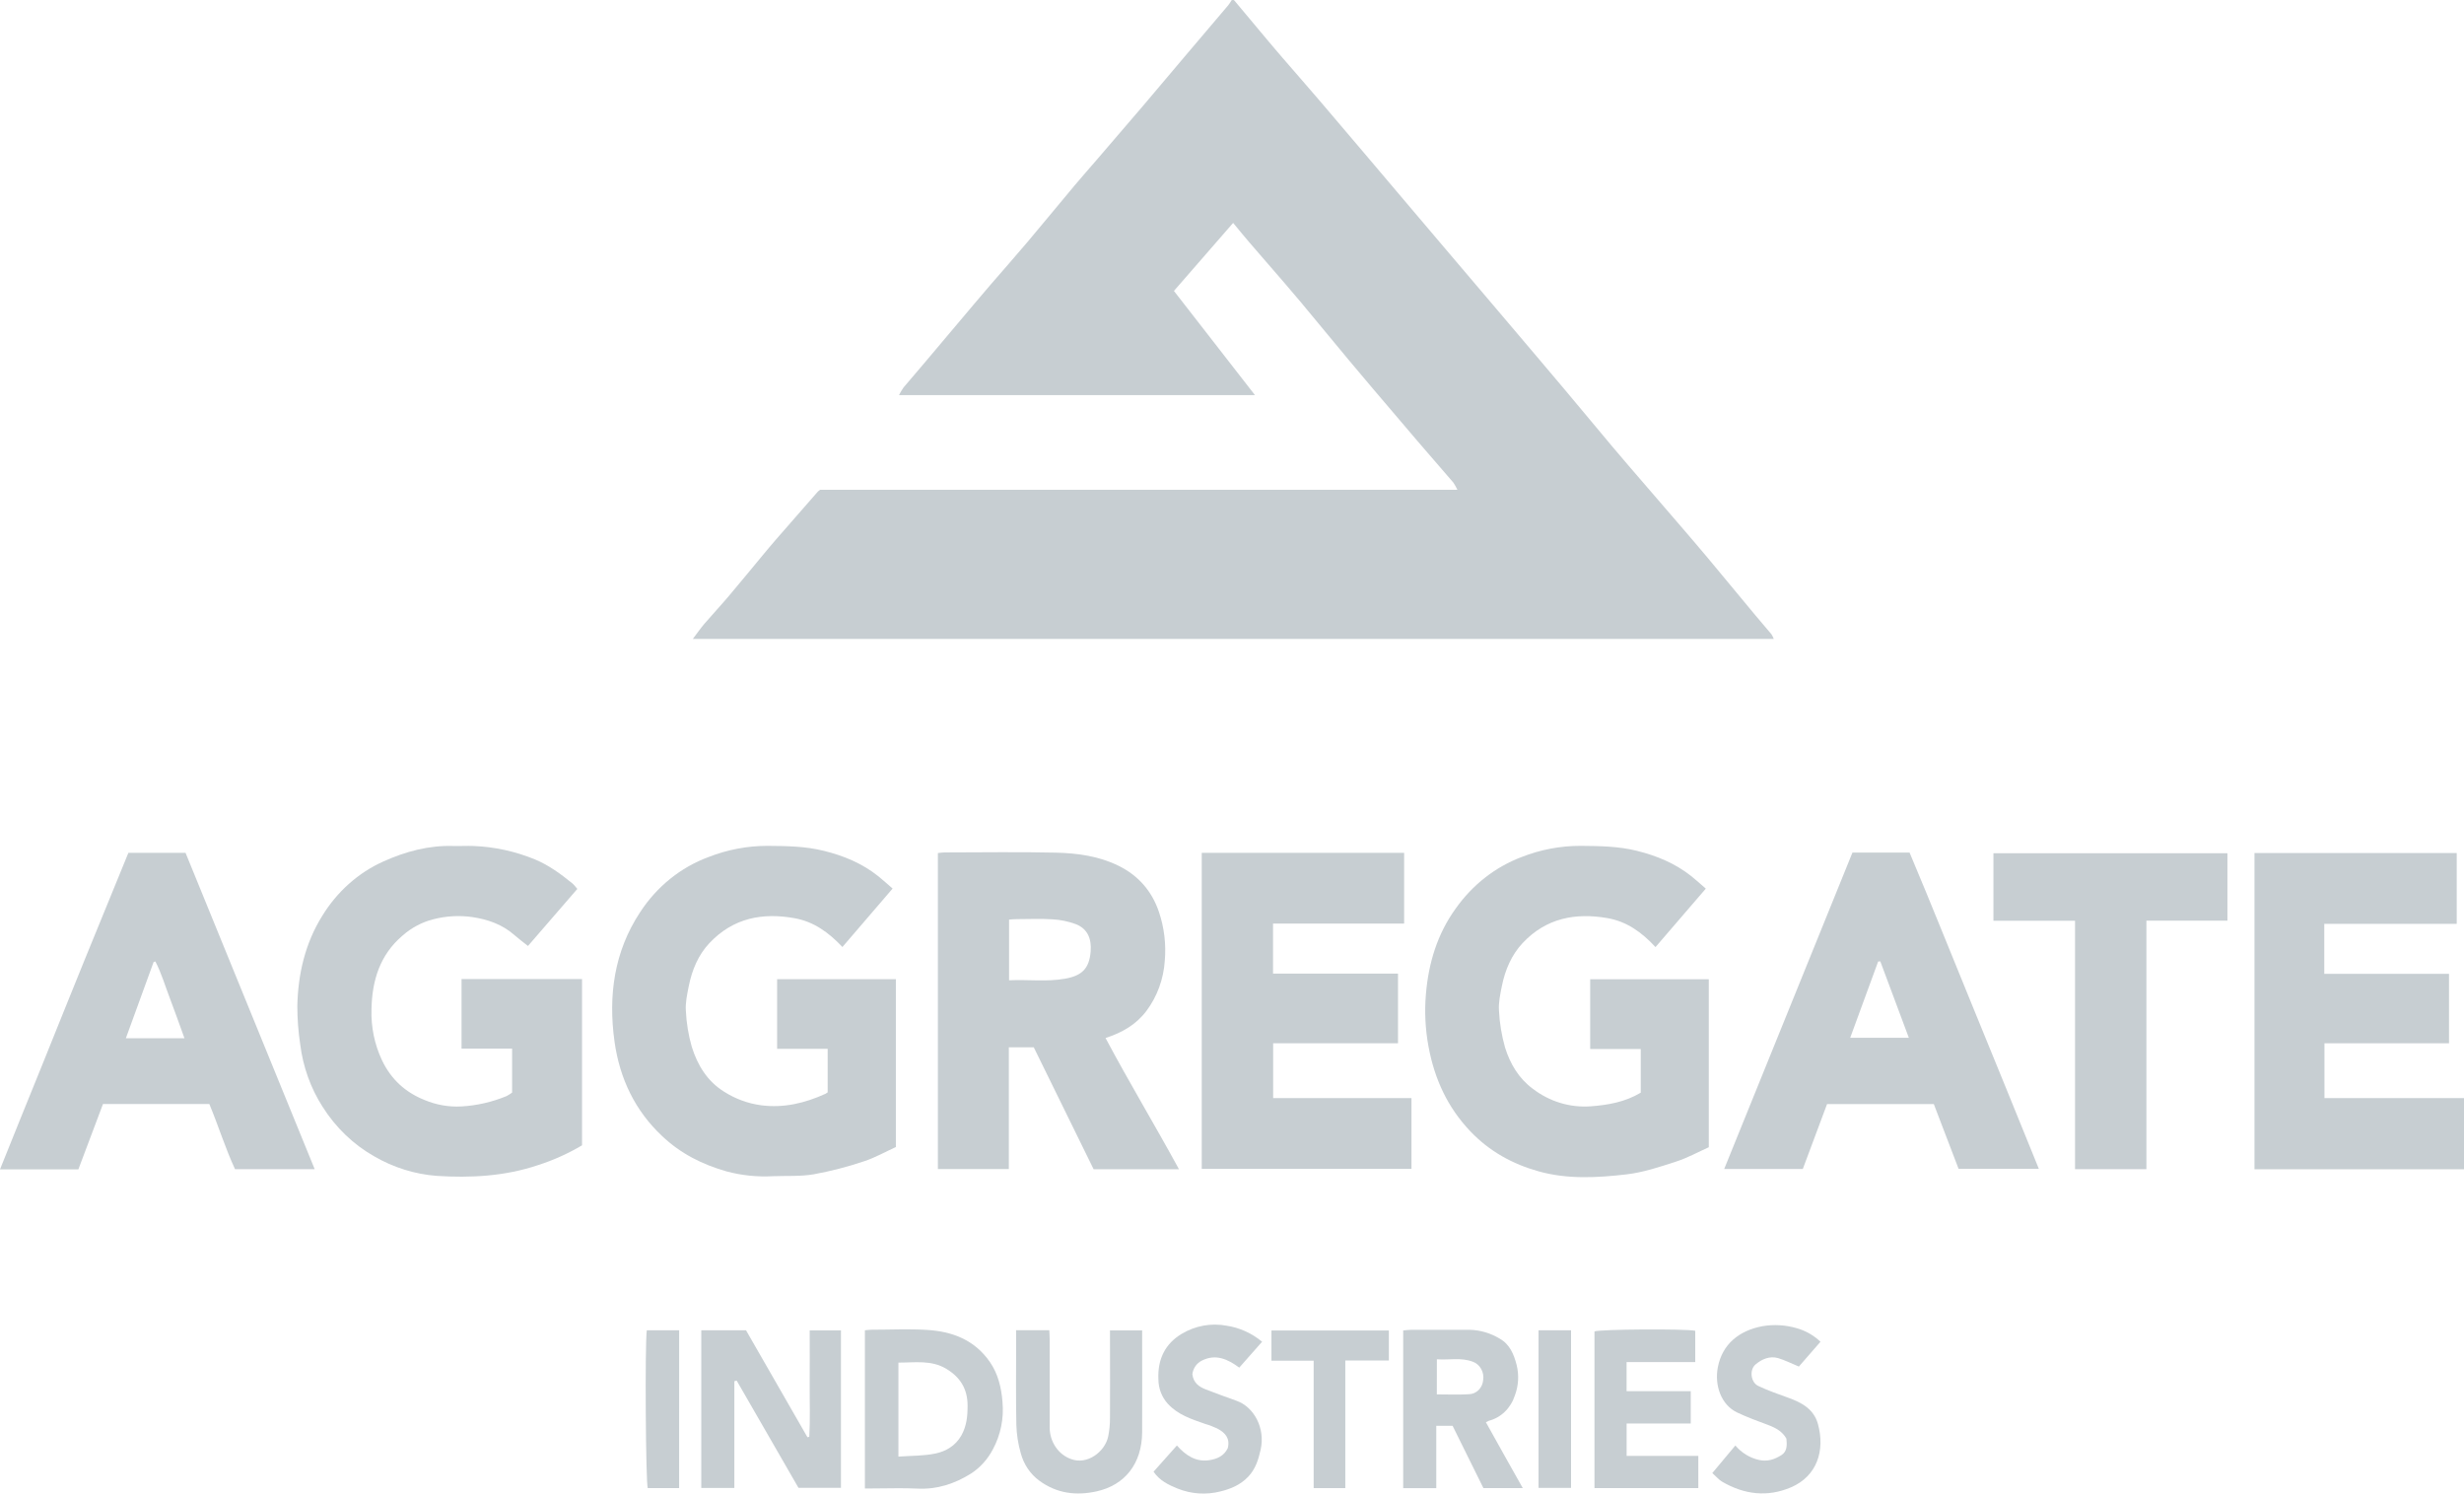 <svg width="193" height="117" viewBox="0 0 193 117" fill="none" xmlns="http://www.w3.org/2000/svg">
<path d="M138.936 50.053H54.267C54.593 49.623 54.867 49.223 55.178 48.86C55.803 48.13 56.461 47.432 57.078 46.701C57.973 45.645 58.849 44.57 59.735 43.504C60.074 43.097 60.411 42.687 60.76 42.288C61.858 41.024 62.959 39.764 64.063 38.507C64.115 38.457 64.171 38.411 64.231 38.37H114.155C114.065 38.173 113.959 37.984 113.839 37.806C112.888 36.705 111.938 35.61 110.997 34.513C109.856 33.182 108.719 31.846 107.586 30.506C106.914 29.718 106.246 28.924 105.582 28.126C104.356 26.652 103.138 25.172 101.913 23.699C101.509 23.213 101.099 22.735 100.687 22.256C99.727 21.143 98.761 20.037 97.804 18.923C97.408 18.462 97.026 17.987 96.589 17.462L91.951 22.79L98.297 30.95H70.417C70.524 30.737 70.647 30.532 70.784 30.339C71.307 29.712 71.849 29.105 72.368 28.48C73.697 26.904 75.024 25.33 76.349 23.758C76.756 23.275 77.165 22.792 77.578 22.314C78.538 21.202 79.513 20.102 80.461 18.979C81.71 17.501 82.937 16.001 84.181 14.517C84.731 13.86 85.301 13.223 85.858 12.573C87.084 11.15 88.306 9.725 89.526 8.298C90.597 7.042 91.656 5.774 92.722 4.516C93.884 3.146 95.046 1.777 96.207 0.409C96.306 0.281 96.396 0.146 96.478 0.005C96.556 0.005 96.637 -0.013 96.667 0.02C97.519 1.034 98.362 2.048 99.211 3.061C99.631 3.568 100.057 4.058 100.478 4.551C101.452 5.678 102.433 6.797 103.402 7.93C104.564 9.292 105.726 10.659 106.887 12.03C107.983 13.321 109.077 14.613 110.17 15.906C111.293 17.233 112.417 18.557 113.541 19.88C114.664 21.202 115.8 22.538 116.947 23.889C118.081 25.225 119.215 26.563 120.349 27.901C121.062 28.74 121.773 29.582 122.483 30.427C123.766 31.958 125.048 33.492 126.328 35.027C126.733 35.512 127.145 35.992 127.557 36.471C128.914 38.048 130.273 39.625 131.633 41.202C132.349 42.036 133.068 42.869 133.774 43.716C135.016 45.202 136.247 46.699 137.486 48.188C137.904 48.694 138.335 49.179 138.753 49.683C138.825 49.799 138.886 49.923 138.936 50.053Z" fill="#C7CED2"/>
<path d="M45.219 69.636C43.927 71.133 42.65 72.607 41.356 74.104C40.965 73.793 40.629 73.547 40.317 73.271C39.347 72.412 38.221 72.026 36.99 71.839C35.978 71.697 34.951 71.754 33.958 72.008C33.054 72.234 32.212 72.683 31.5 73.317C29.773 74.804 29.141 76.779 29.098 79.061C29.054 80.447 29.337 81.822 29.922 83.06C30.647 84.581 31.775 85.577 33.248 86.168C34.164 86.554 35.147 86.727 36.13 86.675C37.343 86.607 38.539 86.334 39.672 85.866C39.825 85.787 39.972 85.695 40.112 85.591V82.144H36.152V76.696H45.59V89.721C44.498 90.368 43.343 90.887 42.146 91.271C39.555 92.144 36.886 92.284 34.212 92.115C32.49 91.984 30.816 91.46 29.301 90.578C27.679 89.657 26.294 88.327 25.268 86.702C24.334 85.244 23.734 83.572 23.517 81.822C23.367 80.83 23.291 79.827 23.289 78.823C23.34 76.289 23.913 73.874 25.238 71.751C26.395 69.856 28.057 68.374 30.01 67.493C31.77 66.7 33.575 66.215 35.495 66.272C36.029 66.287 36.566 66.252 37.098 66.272C38.742 66.338 40.365 66.693 41.901 67.323C42.998 67.782 43.938 68.473 44.857 69.222C44.987 69.35 45.108 69.488 45.219 69.636Z" fill="#C7CED2"/>
<path d="M64.83 85.572V82.161H60.87V76.704H70.172V89.855C69.379 90.213 68.551 90.688 67.665 90.976C66.379 91.409 65.067 91.747 63.739 91.99C62.695 92.169 61.614 92.098 60.55 92.139C59.329 92.208 58.106 92.083 56.92 91.767C55.04 91.233 53.321 90.385 51.851 88.984C49.749 87.01 48.542 84.501 48.135 81.603C47.63 77.99 48.11 74.533 50.134 71.467C51.444 69.455 53.32 67.939 55.492 67.14C56.963 66.562 58.518 66.265 60.086 66.262C61.583 66.272 63.07 66.287 64.542 66.654C66.086 67.037 67.532 67.63 68.808 68.652C69.167 68.941 69.509 69.254 69.916 69.607L65.985 74.185C64.897 73.03 63.731 72.202 62.257 71.933C59.736 71.474 57.432 71.896 55.561 73.886C54.698 74.803 54.201 75.984 53.949 77.257C53.822 77.888 53.679 78.546 53.722 79.177C53.767 80.136 53.922 81.084 54.185 82.002C54.638 83.457 55.411 84.705 56.71 85.516C57.601 86.084 58.594 86.448 59.625 86.584C61.396 86.814 63.048 86.415 64.656 85.685C64.717 85.652 64.775 85.615 64.83 85.572Z" fill="#C7CED2"/>
<path d="M128.516 85.597V82.176H124.556V76.709H133.846V89.87C133.029 90.237 132.189 90.701 131.301 90.99C130.033 91.404 128.741 91.835 127.432 91.993C125.124 92.262 122.778 92.397 120.5 91.755C118.488 91.189 116.673 90.209 115.154 88.608C113.391 86.749 112.364 84.541 111.891 81.977C111.641 80.632 111.573 79.257 111.688 77.892C111.892 75.444 112.583 73.161 114.023 71.17C115.331 69.32 117.119 67.92 119.165 67.144C120.655 66.555 122.232 66.256 123.821 66.262C125.297 66.275 126.762 66.289 128.215 66.65C129.761 67.035 131.207 67.627 132.492 68.647C132.863 68.945 133.216 69.269 133.612 69.612L129.671 74.192C128.582 73.009 127.393 72.18 125.904 71.921C123.409 71.491 121.113 71.903 119.261 73.879C118.4 74.799 117.893 75.974 117.638 77.246C117.511 77.878 117.368 78.535 117.411 79.169C117.46 80.147 117.62 81.115 117.886 82.053C118.284 83.338 118.964 84.475 120.044 85.278C121.362 86.293 122.971 86.783 124.592 86.665C125.934 86.564 127.279 86.339 128.516 85.597Z" fill="#C7CED2"/>
<path d="M92.346 91.593H85.66C84.114 88.445 82.551 85.261 80.972 82.041H79.02V91.579H73.463V66.824C73.64 66.807 73.81 66.777 73.979 66.777C76.889 66.777 79.799 66.724 82.708 66.794C84.395 66.834 86.088 67.064 87.641 67.836C89.117 68.571 90.204 69.75 90.772 71.423C91.19 72.652 91.348 73.964 91.235 75.266C91.14 76.693 90.643 78.057 89.809 79.177C88.989 80.272 87.908 80.882 86.595 81.316C88.434 84.774 90.435 88.084 92.346 91.593ZM79.039 76.793C80.525 76.722 81.973 76.924 83.424 76.668C84.74 76.435 85.325 75.881 85.429 74.521C85.505 73.531 85.189 72.757 84.265 72.394C83.676 72.177 83.061 72.05 82.438 72.017C81.513 71.957 80.582 71.999 79.654 72.002C79.446 72.002 79.239 72.026 79.039 72.038V76.793Z" fill="#C7CED2"/>
<path d="M94.131 91.566V66.809H109.983V72.35H99.713V76.269H109.503V81.726H99.724V86.021H110.558V91.566H94.131Z" fill="#C7CED2"/>
<path d="M192.43 66.824V72.371H182.056V76.288H191.826V81.727H182.07V86.021H193V91.597H176.589V66.824H192.43Z" fill="#C7CED2"/>
<path d="M159.7 91.566H153.413C152.78 89.92 152.132 88.227 151.471 86.488H143.11C142.489 88.15 141.854 89.853 141.209 91.576H135.052C138.42 83.268 141.759 75.03 145.098 66.789H149.573C151.286 70.844 152.922 74.971 154.612 79.08C156.303 83.188 157.974 87.327 159.7 91.566ZM147.281 75.311L147.112 75.321C146.389 77.294 145.665 79.267 144.922 81.298H149.516L147.281 75.311Z" fill="#C7CED2"/>
<path d="M24.65 91.591H18.41C17.657 89.979 17.11 88.195 16.397 86.487H8.066L6.138 91.606H0C1.109 88.817 2.234 86.085 3.339 83.343C4.445 80.601 5.548 77.844 6.666 75.099C7.784 72.353 8.922 69.581 10.056 66.809H14.534C17.885 75.007 21.243 83.24 24.65 91.591ZM14.449 81.334C14.048 80.233 13.699 79.226 13.318 78.233C12.936 77.239 12.649 76.244 12.172 75.322L12.036 75.352C11.317 77.325 10.599 79.297 9.858 81.334H14.449Z" fill="#C7CED2"/>
<path d="M162.533 72.129H156.141V66.84H174.47V72.121H168.123V91.59H162.533V72.129Z" fill="#C7CED2"/>
<path d="M57.52 108.2V116.561H54.93V104.211H58.434C60.018 106.973 61.634 109.786 63.246 112.589L63.39 112.555C63.468 111.187 63.413 109.815 63.422 108.445C63.432 107.075 63.422 105.664 63.422 104.221H65.871V116.554H62.544L57.702 108.151L57.52 108.2Z" fill="#C7CED2"/>
<path d="M67.746 116.603V104.21C67.938 104.193 68.109 104.166 68.28 104.166C69.725 104.166 71.172 104.091 72.612 104.181C74.553 104.301 76.318 104.933 77.537 106.695C78.171 107.612 78.433 108.69 78.521 109.802C78.646 111.104 78.381 112.415 77.764 113.547C77.359 114.32 76.773 114.968 76.064 115.429C74.776 116.24 73.385 116.691 71.854 116.612C70.708 116.554 69.56 116.6 68.411 116.6L67.746 116.603ZM70.371 114.105C71.386 114.03 72.357 114.059 73.287 113.86C74.079 113.691 74.833 113.273 75.299 112.454C75.713 111.722 75.792 110.934 75.789 110.109C75.789 108.776 75.185 107.871 74.136 107.237C72.948 106.517 71.668 106.747 70.371 106.742V114.105Z" fill="#C7CED2"/>
<path d="M113.779 111.693H112.501V116.579H109.909V104.223C110.128 104.206 110.337 104.174 110.543 104.172C112.067 104.172 113.589 104.172 115.113 104.172C115.939 104.192 116.747 104.429 117.465 104.863C118.257 105.307 118.574 106.081 118.793 106.917C118.992 107.711 118.944 108.552 118.657 109.314C118.501 109.801 118.232 110.239 117.876 110.586C117.52 110.933 117.087 111.178 116.618 111.299C116.539 111.332 116.462 111.37 116.387 111.413C117.337 113.126 118.288 114.822 119.276 116.572H116.192L113.779 111.693ZM112.544 109.232C113.415 109.232 114.243 109.271 115.065 109.218C115.346 109.211 115.615 109.093 115.82 108.888C116.024 108.682 116.151 108.403 116.174 108.105C116.219 107.804 116.163 107.497 116.016 107.236C115.87 106.975 115.642 106.777 115.373 106.677C114.438 106.319 113.513 106.554 112.548 106.481L112.544 109.232Z" fill="#C7CED2"/>
<path d="M133.026 116.571H124.892C124.892 112.469 124.892 108.379 124.892 104.299C125.284 104.13 131.992 104.08 132.785 104.249V106.7H127.407V108.981H132.432V111.515H127.41V114.049H133.026V116.571Z" fill="#C7CED2"/>
<path d="M79.587 104.207H82.191C82.202 104.471 82.219 104.695 82.219 104.92C82.219 107.221 82.219 109.52 82.219 111.821C82.219 112.371 82.382 112.906 82.684 113.351C82.985 113.797 83.411 114.129 83.9 114.301C85.168 114.773 86.539 113.727 86.799 112.544C86.9 112.053 86.948 111.552 86.943 111.049C86.959 109.022 86.943 106.995 86.943 104.967V104.222H89.462V104.915C89.462 107.341 89.473 109.769 89.462 112.196C89.446 114.668 88.101 116.339 85.903 116.827C84.318 117.178 82.783 117.01 81.394 115.982C80.694 115.466 80.184 114.705 79.953 113.832C79.746 113.115 79.631 112.372 79.609 111.622C79.564 109.407 79.593 107.189 79.593 104.972L79.587 104.207Z" fill="#C7CED2"/>
<path d="M98.858 105.107L97.068 107.135C96.154 106.459 95.213 106.038 94.133 106.589C93.937 106.685 93.766 106.832 93.637 107.017C93.508 107.202 93.426 107.418 93.396 107.647C93.472 108.338 93.927 108.643 94.466 108.85C95.258 109.152 96.05 109.449 96.842 109.728C98.236 110.213 99.121 111.894 98.743 113.566C98.565 114.366 98.332 115.087 97.775 115.675C97.162 116.324 96.389 116.641 95.592 116.834C94.475 117.119 93.303 117.039 92.229 116.606C91.533 116.32 90.844 116.004 90.356 115.288L92.184 113.235C92.883 114.023 93.674 114.535 94.698 114.389C95.332 114.3 95.876 114.051 96.168 113.448C96.368 112.663 95.953 112.247 95.419 111.945C95.084 111.779 94.735 111.643 94.379 111.539C93.336 111.171 92.279 110.845 91.472 109.966C91 109.45 90.736 108.759 90.735 108.039C90.664 106.447 91.294 105.246 92.555 104.491C93.624 103.851 94.868 103.625 96.075 103.85C97.09 104.004 98.049 104.437 98.858 105.107Z" fill="#C7CED2"/>
<path d="M134.122 115.395L135.926 113.235C136.411 113.806 137.052 114.201 137.759 114.363C138.431 114.52 139.007 114.331 139.552 113.976C139.986 113.692 139.978 113.206 139.925 112.697C139.619 112.147 139.109 111.863 138.539 111.646C137.707 111.331 136.864 111.031 136.059 110.646C134.817 110.053 134.279 108.528 134.556 107.098C134.906 105.304 136.204 104.237 138.051 103.889C138.942 103.738 139.854 103.791 140.725 104.044C141.419 104.236 142.06 104.6 142.595 105.108L140.902 107.051C140.305 106.803 139.793 106.544 139.266 106.387C138.619 106.208 138.011 106.462 137.51 106.884C137.01 107.306 137.127 108.295 137.727 108.573C138.491 108.937 139.294 109.214 140.089 109.501C141.111 109.871 142.071 110.374 142.396 111.554C142.963 113.618 142.337 115.634 140.281 116.514C138.44 117.301 136.627 117.081 134.895 116.074C134.648 115.936 134.452 115.688 134.122 115.395Z" fill="#C7CED2"/>
<path d="M105.375 116.573H102.896V106.592H99.59V104.227H108.787V106.577H105.375V116.573Z" fill="#C7CED2"/>
<path d="M53.195 116.572H50.736C50.578 116.135 50.508 105.263 50.663 104.211H53.198L53.195 116.572Z" fill="#C7CED2"/>
<path d="M120.511 104.211H123.056V116.556H120.511V104.211Z" fill="#C7CED2"/>
</svg>
